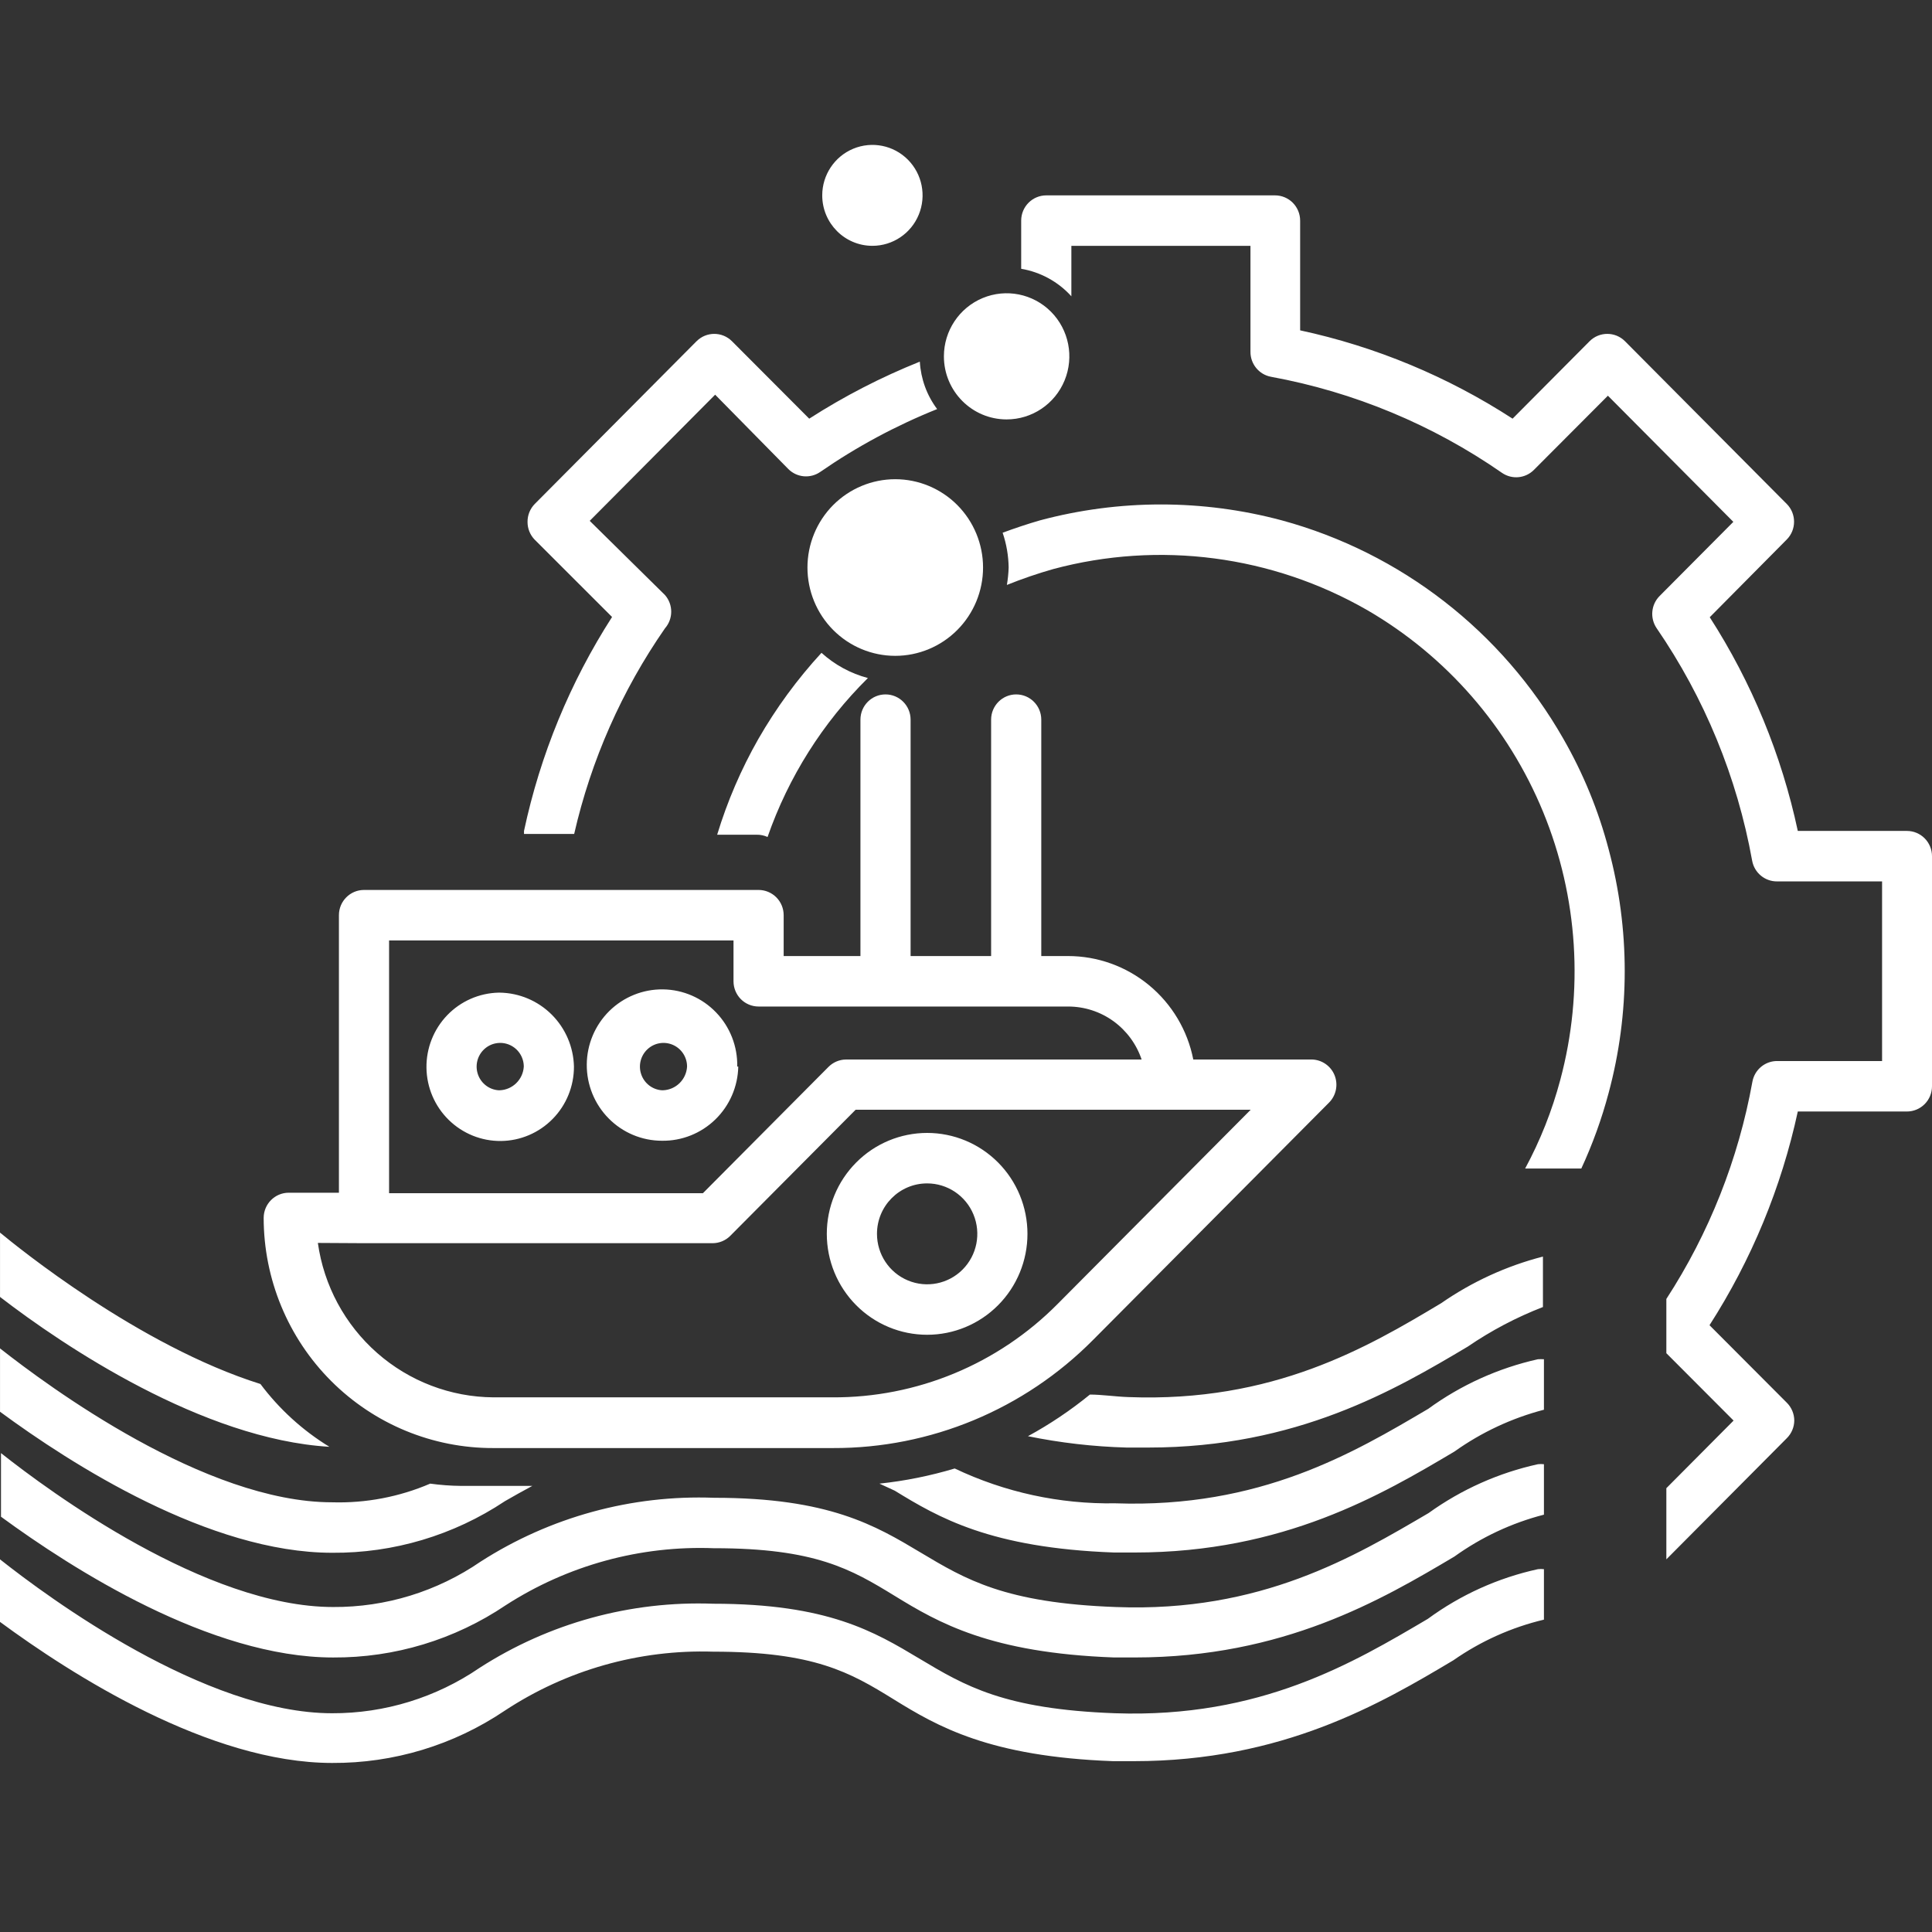 <svg width="80" height="80" viewBox="0 0 80 80" fill="none" xmlns="http://www.w3.org/2000/svg">
<rect x="0" y="0" width="80" height="80" fill="#333333" stroke="none"/>
<path d="M20.432 59.961H34.486C38.53 59.975 42.412 58.361 45.267 55.478L55.031 45.658V45.658C55.329 45.36 55.419 44.911 55.26 44.519C55.1 44.129 54.723 43.874 54.304 43.871H49.411C49.174 42.663 48.525 41.575 47.578 40.794C46.631 40.013 45.443 39.586 44.218 39.588H43.117V29.799C43.117 29.222 42.652 28.754 42.078 28.754C41.505 28.754 41.04 29.222 41.04 29.799V39.589L37.706 39.588V29.799C37.706 29.222 37.241 28.754 36.667 28.754C36.093 28.754 35.629 29.222 35.629 29.799V39.589L32.45 39.588V37.896C32.45 37.619 32.341 37.353 32.146 37.157C31.951 36.961 31.686 36.851 31.411 36.851H15.073C14.499 36.851 14.034 37.319 14.034 37.896V49.388H11.957C11.383 49.388 10.918 49.855 10.918 50.433C10.921 52.967 11.925 55.395 13.71 57.182C15.495 58.969 17.914 59.969 20.432 59.961ZM16.111 38.941H30.373V40.633C30.373 40.91 30.482 41.176 30.676 41.372C30.871 41.568 31.136 41.678 31.411 41.678H44.239C44.909 41.68 45.562 41.892 46.105 42.285C46.649 42.679 47.057 43.233 47.272 43.872H35.036C34.758 43.873 34.493 43.986 34.299 44.185L29.105 49.409H16.111L16.111 38.941ZM15.072 51.478H29.511C29.783 51.476 30.044 51.368 30.237 51.175L35.431 45.951H51.79L43.803 53.985C41.33 56.486 37.962 57.883 34.455 57.861H20.432C18.659 57.849 16.95 57.196 15.616 56.023C14.282 54.849 13.41 53.233 13.162 51.467L15.072 51.478ZM20.649 41.103H20.65C19.844 41.12 19.076 41.457 18.516 42.04C17.955 42.625 17.647 43.408 17.659 44.219C17.671 45.031 18.001 45.804 18.579 46.371C19.156 46.938 19.933 47.253 20.74 47.246C21.546 47.239 22.318 46.91 22.884 46.333C23.452 45.756 23.768 44.976 23.766 44.165C23.747 43.353 23.416 42.581 22.843 42.01C22.269 41.439 21.498 41.114 20.691 41.103H20.649ZM20.649 45.146H20.65C20.262 45.122 19.926 44.867 19.794 44.499C19.662 44.13 19.76 43.719 20.044 43.451C20.327 43.183 20.742 43.11 21.099 43.265C21.456 43.42 21.688 43.773 21.689 44.165C21.657 44.701 21.226 45.126 20.691 45.146L20.649 45.146ZM30.528 44.164L30.528 44.165C30.544 43.33 30.23 42.523 29.652 41.923C29.076 41.323 28.285 40.979 27.454 40.968C26.625 40.957 25.825 41.279 25.231 41.863C24.639 42.448 24.302 43.246 24.297 44.08C24.291 44.915 24.617 45.718 25.202 46.31C25.786 46.903 26.582 47.236 27.412 47.236C28.235 47.247 29.029 46.93 29.62 46.355C30.212 45.78 30.553 44.992 30.57 44.165L30.528 44.164ZM27.411 45.146H27.412C27.024 45.122 26.688 44.867 26.556 44.499C26.424 44.13 26.522 43.719 26.806 43.451C27.089 43.183 27.503 43.11 27.861 43.265C28.218 43.42 28.45 43.773 28.45 44.165C28.419 44.701 27.988 45.126 27.453 45.146L27.411 45.146ZM38.391 55.27C39.493 55.27 40.549 54.83 41.329 54.046C42.108 53.263 42.545 52.2 42.545 51.091C42.545 49.983 42.108 48.92 41.329 48.137C40.549 47.352 39.493 46.912 38.391 46.912C37.289 46.912 36.232 47.352 35.453 48.137C34.674 48.92 34.236 49.983 34.236 51.091C34.236 52.199 34.674 53.263 35.453 54.046C36.232 54.83 37.289 55.27 38.391 55.27ZM38.391 49.002C39.231 49.002 39.989 49.511 40.31 50.291C40.632 51.073 40.454 51.971 39.86 52.569C39.266 53.166 38.372 53.345 37.596 53.021C36.819 52.699 36.314 51.936 36.314 51.091C36.314 49.937 37.243 49.002 38.391 49.002ZM13.639 59.909C8.393 59.596 2.629 55.73 0.001 53.703V51.039C0.697 51.614 5.734 55.72 10.783 57.308V57.307C11.563 58.348 12.532 59.231 13.639 59.909ZM13.753 64.297C8.674 64.297 2.951 60.63 0.001 58.457V55.834C2.006 57.412 8.487 62.207 13.753 62.207C15.146 62.248 16.532 61.984 17.814 61.434C18.238 61.492 18.665 61.524 19.092 61.528H22.042C21.658 61.737 21.273 61.946 20.899 62.165V62.166C18.781 63.574 16.293 64.316 13.753 64.297ZM59.672 53.965C60.954 53.075 62.381 52.42 63.89 52.032V54.121C62.792 54.546 61.747 55.097 60.774 55.762C57.772 57.548 53.7 59.94 47.551 59.94H46.647C45.276 59.902 43.91 59.745 42.565 59.47C43.472 58.976 44.33 58.399 45.131 57.746C45.619 57.746 46.17 57.83 46.72 57.85C52.724 58.081 56.619 55.793 59.672 53.965ZM63.682 56.283C63.765 56.278 63.849 56.278 63.931 56.283V58.374C62.601 58.72 61.344 59.308 60.223 60.107C57.211 61.894 53.149 64.286 46.99 64.286H46.128C41.007 64.098 38.857 62.834 37.05 61.726L36.416 61.434C37.472 61.322 38.515 61.112 39.533 60.807C41.609 61.794 43.883 62.288 46.18 62.249C52.184 62.458 56.048 60.16 59.133 58.341V58.342C60.493 57.35 62.042 56.65 63.682 56.283ZM63.682 60.631V60.63C63.764 60.62 63.849 60.62 63.931 60.63V62.719C62.599 63.062 61.342 63.65 60.223 64.454C57.211 66.24 53.149 68.632 46.99 68.632H46.128C41.007 68.444 38.857 67.191 37.05 66.083C35.243 64.975 33.757 64.108 29.571 64.108L29.572 64.109C26.522 63.989 23.509 64.813 20.94 66.47C18.827 67.894 16.338 68.647 13.794 68.633C8.715 68.633 2.992 64.966 0.041 62.804V60.17C2.046 61.758 8.528 66.543 13.794 66.543C15.972 66.556 18.103 65.899 19.902 64.663C22.783 62.814 26.157 61.891 29.572 62.02C34.329 62.02 36.251 63.169 38.121 64.287C39.99 65.404 41.611 66.376 46.212 66.544C52.216 66.773 56.08 64.454 59.165 62.647L59.164 62.646C60.519 61.673 62.056 60.987 63.682 60.63L63.682 60.631ZM63.682 64.977V64.976C63.764 64.966 63.849 64.966 63.931 64.976V67.066C62.588 67.385 61.316 67.956 60.182 68.748C57.17 70.545 53.108 72.926 46.949 72.926H46.087C40.966 72.738 38.816 71.485 37.008 70.367C35.201 69.249 33.715 68.392 29.53 68.392V68.392C26.471 68.296 23.457 69.15 20.898 70.837C18.786 72.261 16.296 73.015 13.752 73C8.673 73 2.95 69.333 0 67.159V64.569C2.005 66.157 8.486 70.942 13.752 70.942C15.93 70.949 18.059 70.293 19.86 69.061C22.739 67.207 26.114 66.282 29.53 66.407C34.287 66.407 36.209 67.567 38.079 68.685C39.948 69.802 41.569 70.774 46.17 70.942C52.195 71.151 56.038 68.852 59.123 67.034C60.483 66.036 62.036 65.335 63.682 64.976L63.682 64.977ZM34.016 27.032C34.565 27.529 35.224 27.887 35.938 28.076C34.071 29.922 32.649 32.173 31.783 34.658C31.643 34.594 31.491 34.562 31.337 34.564H29.696C30.115 33.185 30.686 31.856 31.399 30.604C32.136 29.319 33.014 28.121 34.016 27.032ZM66.611 35.17C67.498 38.472 67.498 41.95 66.611 45.252C66.325 46.328 65.946 47.377 65.479 48.386H63.153C63.779 47.226 64.267 45.995 64.607 44.719C65.593 41.045 65.344 37.145 63.9 33.627C62.455 30.11 59.896 27.17 56.619 25.266C52.676 22.999 48.003 22.387 43.615 23.563C42.963 23.748 42.322 23.968 41.693 24.221C41.733 23.983 41.758 23.742 41.766 23.501C41.759 23.01 41.675 22.523 41.517 22.059C42.025 21.871 42.556 21.693 43.064 21.547V21.547C46.345 20.669 49.797 20.669 53.077 21.547C58 22.886 62.192 26.137 64.731 30.584C65.557 32.022 66.19 33.565 66.611 35.17ZM39.085 14.755C39.085 13.698 39.719 12.746 40.689 12.342C41.659 11.938 42.776 12.161 43.519 12.908C44.261 13.655 44.483 14.778 44.082 15.754C43.68 16.731 42.733 17.367 41.682 17.367C40.248 17.367 39.085 16.198 39.085 14.755ZM23.775 34.533H21.698V34.407C22.37 31.256 23.605 28.255 25.344 25.548L22.145 22.351H22.144C21.95 22.153 21.842 21.887 21.844 21.609C21.842 21.331 21.95 21.064 22.144 20.867L28.844 14.128V14.129C29.249 13.724 29.903 13.724 30.309 14.129L33.508 17.336C34.957 16.405 36.491 15.615 38.088 14.975C38.129 15.686 38.378 16.37 38.805 16.939C37.101 17.622 35.477 18.495 33.965 19.541C33.555 19.826 33.001 19.777 32.646 19.425L29.613 16.343L24.419 21.567L27.535 24.639C27.88 25.033 27.88 25.623 27.535 26.018C25.75 28.587 24.474 31.478 23.775 34.533ZM80 35.452V44.98C80 45.257 79.891 45.523 79.696 45.719C79.501 45.914 79.237 46.025 78.961 46.025H74.443C73.763 49.171 72.524 52.169 70.787 54.874L73.986 58.081C74.184 58.276 74.296 58.544 74.297 58.823C74.294 59.098 74.182 59.361 73.986 59.555L69 64.569V61.623L71.784 58.823L69 56.033V53.787C70.773 51.059 71.984 47.999 72.563 44.792C72.654 44.289 73.094 43.927 73.602 43.935H77.933V36.497H73.592C73.084 36.505 72.644 36.142 72.553 35.64C71.93 32.182 70.58 28.899 68.595 26.008C68.315 25.592 68.367 25.035 68.72 24.68L71.774 21.609L66.58 16.385L63.516 19.457C63.163 19.812 62.609 19.864 62.197 19.582C59.325 17.588 56.064 16.231 52.631 15.602C52.131 15.51 51.771 15.068 51.779 14.557V10.18H44.363V12.269C43.817 11.665 43.085 11.265 42.285 11.13V9.135C42.285 8.557 42.751 8.09 43.324 8.09H52.797C53.072 8.09 53.337 8.2 53.532 8.396C53.726 8.592 53.836 8.858 53.836 9.135V13.679C56.964 14.352 59.944 15.592 62.633 17.336L65.822 14.129C66.227 13.724 66.882 13.724 67.287 14.129L73.986 20.868L73.986 20.867C74.389 21.274 74.389 21.933 73.986 22.34L70.797 25.558C72.536 28.261 73.771 31.26 74.443 34.407H78.961C79.237 34.407 79.501 34.517 79.696 34.713C79.891 34.91 80 35.175 80 35.452L80 35.452ZM34.047 8.089C34.047 7.245 34.554 6.482 35.33 6.159C36.106 5.836 37 6.014 37.594 6.612C38.188 7.21 38.365 8.108 38.044 8.889C37.723 9.67 36.965 10.179 36.125 10.179C34.977 10.179 34.047 9.244 34.047 8.089ZM37.07 27.157C36.106 27.157 35.181 26.771 34.499 26.085C33.818 25.4 33.435 24.47 33.435 23.5C33.435 22.53 33.818 21.6 34.499 20.914C35.181 20.229 36.106 19.843 37.07 19.843C38.034 19.843 38.959 20.229 39.641 20.914C40.322 21.6 40.706 22.53 40.706 23.5C40.706 24.47 40.322 25.4 39.641 26.085C38.959 26.771 38.034 27.157 37.07 27.157Z" fill="white"/>
</svg>

